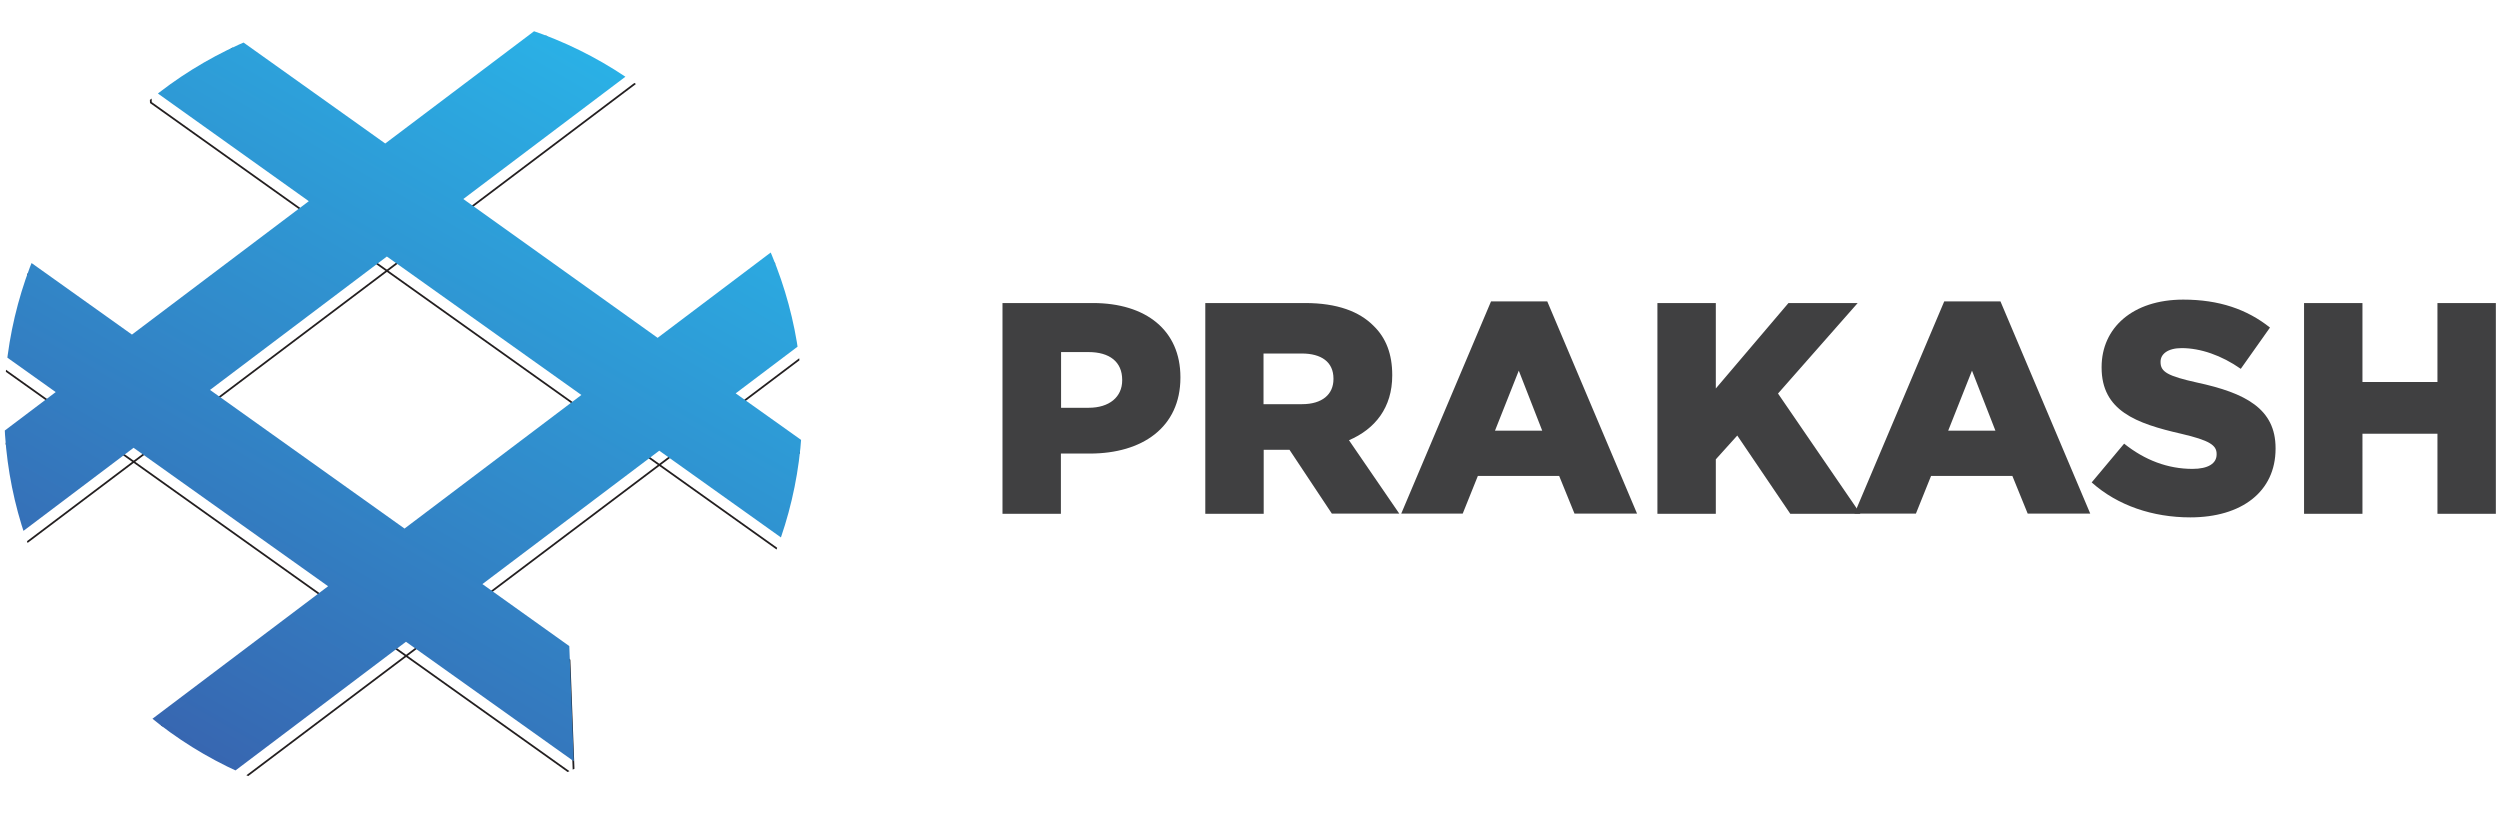<?xml version="1.0" encoding="utf-8"?>
<!-- Generator: Adobe Illustrator 26.0.2, SVG Export Plug-In . SVG Version: 6.00 Build 0)  -->
<svg version="1.1" id="Layer_1" xmlns="http://www.w3.org/2000/svg" xmlns:xlink="http://www.w3.org/1999/xlink" x="0px" y="0px"
	 viewBox="0 0 1386.8 453" style="enable-background:new 0 0 1386.8 453;" xml:space="preserve">
<style type="text/css">
	.st0{fill:#404041;}
	.st1{clip-path:url(#SVGID_00000044894492073988266580000015090967871309308861_);}
	.st2{fill:none;stroke:#231F20;stroke-miterlimit:10;}
	.st3{clip-path:url(#SVGID_00000020385943769220008310000007859322888636809100_);}
	.st4{fill:url(#SVGID_00000084510768568652000600000013885385541496659101_);}
</style>
<g id="Layer_2_00000101791600239669767180000013006122413280555963_">
	<g id="Layer_1-2">
		<path class="st0" d="M556.1,168.1h50.1c29.6,0,48.6,15.2,48.6,41.1v0.3c0,27.6-21.2,42.1-50.2,42.1h-16.1v33.4h-32.4V168.1
			L556.1,168.1z M603.9,226.2c11.5,0,18.6-6,18.6-15.2v-0.3c0-10-7-15.4-18.7-15.4h-15.2v30.9L603.9,226.2L603.9,226.2z
			 M668.6,168.1h55.3c17.9,0,30.2,4.7,38.1,12.7c6.9,6.7,10.3,15.7,10.3,27.2v0.3c0,17.8-9.5,29.7-24,35.9l27.9,40.7h-37.4
			l-23.5-35.4H701V285h-32.4L668.6,168.1L668.6,168.1z M722.3,224.2c11.1,0,17.4-5.4,17.4-13.9V210c0-9.2-6.7-13.9-17.6-13.9h-21.2
			v28.1H722.3z M827.1,167.2h31.2l49.8,117.7h-34.7l-8.5-20.9h-45.1l-8.4,20.9h-34.1L827.1,167.2z M855.5,238.9l-13-33.3l-13.2,33.3
			H855.5z M919.4,168.1h32.4v47.4l40.3-47.4h38.4l-44.2,50.2L1032,285h-38.9l-29.4-43.4l-11.9,13.2V285h-32.4V168.1L919.4,168.1z"/>
		<path class="st0" d="M1078.5,167.2h31.2l49.8,117.7h-34.7l-8.5-20.9h-45.1l-8.4,20.9h-34.1L1078.5,167.2L1078.5,167.2z
			 M1106.9,238.9l-13-33.3l-13.2,33.3L1106.9,238.9z M1160.3,267.6l18-21.5c11.5,9.2,24.3,14,37.9,14c8.7,0,13.4-3,13.4-8v-0.3
			c0-4.8-3.8-7.5-19.7-11.2c-24.9-5.7-44.1-12.7-44.1-36.7v-0.3c0-21.7,17.2-37.4,45.3-37.4c19.9,0,35.4,5.4,48.1,15.5l-16.2,22.9
			c-10.7-7.5-22.4-11.5-32.8-11.5c-7.8,0-11.7,3.4-11.7,7.5v0.3c0,5.4,4,7.7,20.2,11.3c26.9,5.8,43.6,14.5,43.6,36.4v0.3
			c0,23.9-18.9,38.1-47.3,38.1C1194.3,287,1174.7,280.5,1160.3,267.6L1160.3,267.6z M1278.1,168.1h32.4v43.8h41.6v-43.8h32.4V285
			h-32.4v-44.4h-41.6V285h-32.4V168.1z"/>
		<g>
			<defs>
				<circle id="SVGID_1_" cx="223.7" cy="226.5" r="221.4"/>
			</defs>
			<clipPath id="SVGID_00000052067613421195274760000000293187546973122723_">
				<use xlink:href="#SVGID_1_"  style="overflow:visible;"/>
			</clipPath>
			<g style="clip-path:url(#SVGID_00000052067613421195274760000000293187546973122723_);">
				<path class="st2" d="M-54.4,289.7l437-329.6L444.2-23L7.3,306.6L-54.4,289.7z M-5.3,474.3l437-329.6l61.7,16.9l-437,329.6
					L-5.3,474.3z"/>
				<path class="st2" d="M81.2-7L527,310.6l2.4,63.9L83.7,56.9L81.2-7z M-129.9,48.6l445.8,317.6l2.4,63.9l-445.8-317.6L-129.9,48.6
					z"/>
			</g>
		</g>
		<g>
			<defs>
				<circle id="SVGID_00000160881941655801124140000011957603968037835412_" cx="223.7" cy="226.5" r="221.4"/>
			</defs>
			<clipPath id="SVGID_00000094593380734026973230000001763903059368150193_">
				<use xlink:href="#SVGID_00000160881941655801124140000011957603968037835412_"  style="overflow:visible;"/>
			</clipPath>
			<g style="clip-path:url(#SVGID_00000094593380734026973230000001763903059368150193_);">
				
					<linearGradient id="SVGID_00000013170120589566214850000005850302273523231875_" gradientUnits="userSpaceOnUse" x1="-86.865" y1="-866.186" x2="240.922" y2="-298.447" gradientTransform="matrix(1 0 0 -1 121.54 -376.551)">
					<stop  offset="0" style="stop-color:#3A56A5"/>
					<stop  offset="1" style="stop-color:#27C3F3"/>
				</linearGradient>
				<path style="fill:url(#SVGID_00000013170120589566214850000005850302273523231875_);" d="M529.4,366.7l-2.4-63.9l-118.9-84.6
					l85.2-64.3l-61.7-16.9l-66.8,50.4L257,110.4L444.3-30.9l-61.7-16.9L213.7,79.6L81.2-14.8l2.5,63.9l87.6,62.5l-98.1,74L-130,40.8
					l2.5,63.9L30.9,217.5l-85.3,64.4l61.7,16.9l66.8-50.4L182,325.2L-5.3,466.5l61.7,16.9L225.2,356l93.1,66.3l-2.5-63.9L267.6,324
					l98.1-74L529.4,366.7z M224.4,293.2l-107.9-76.9l98.1-74l107.9,76.8L224.4,293.2L224.4,293.2z"/>
			</g>
		</g>
	</g>
</g>
</svg>
